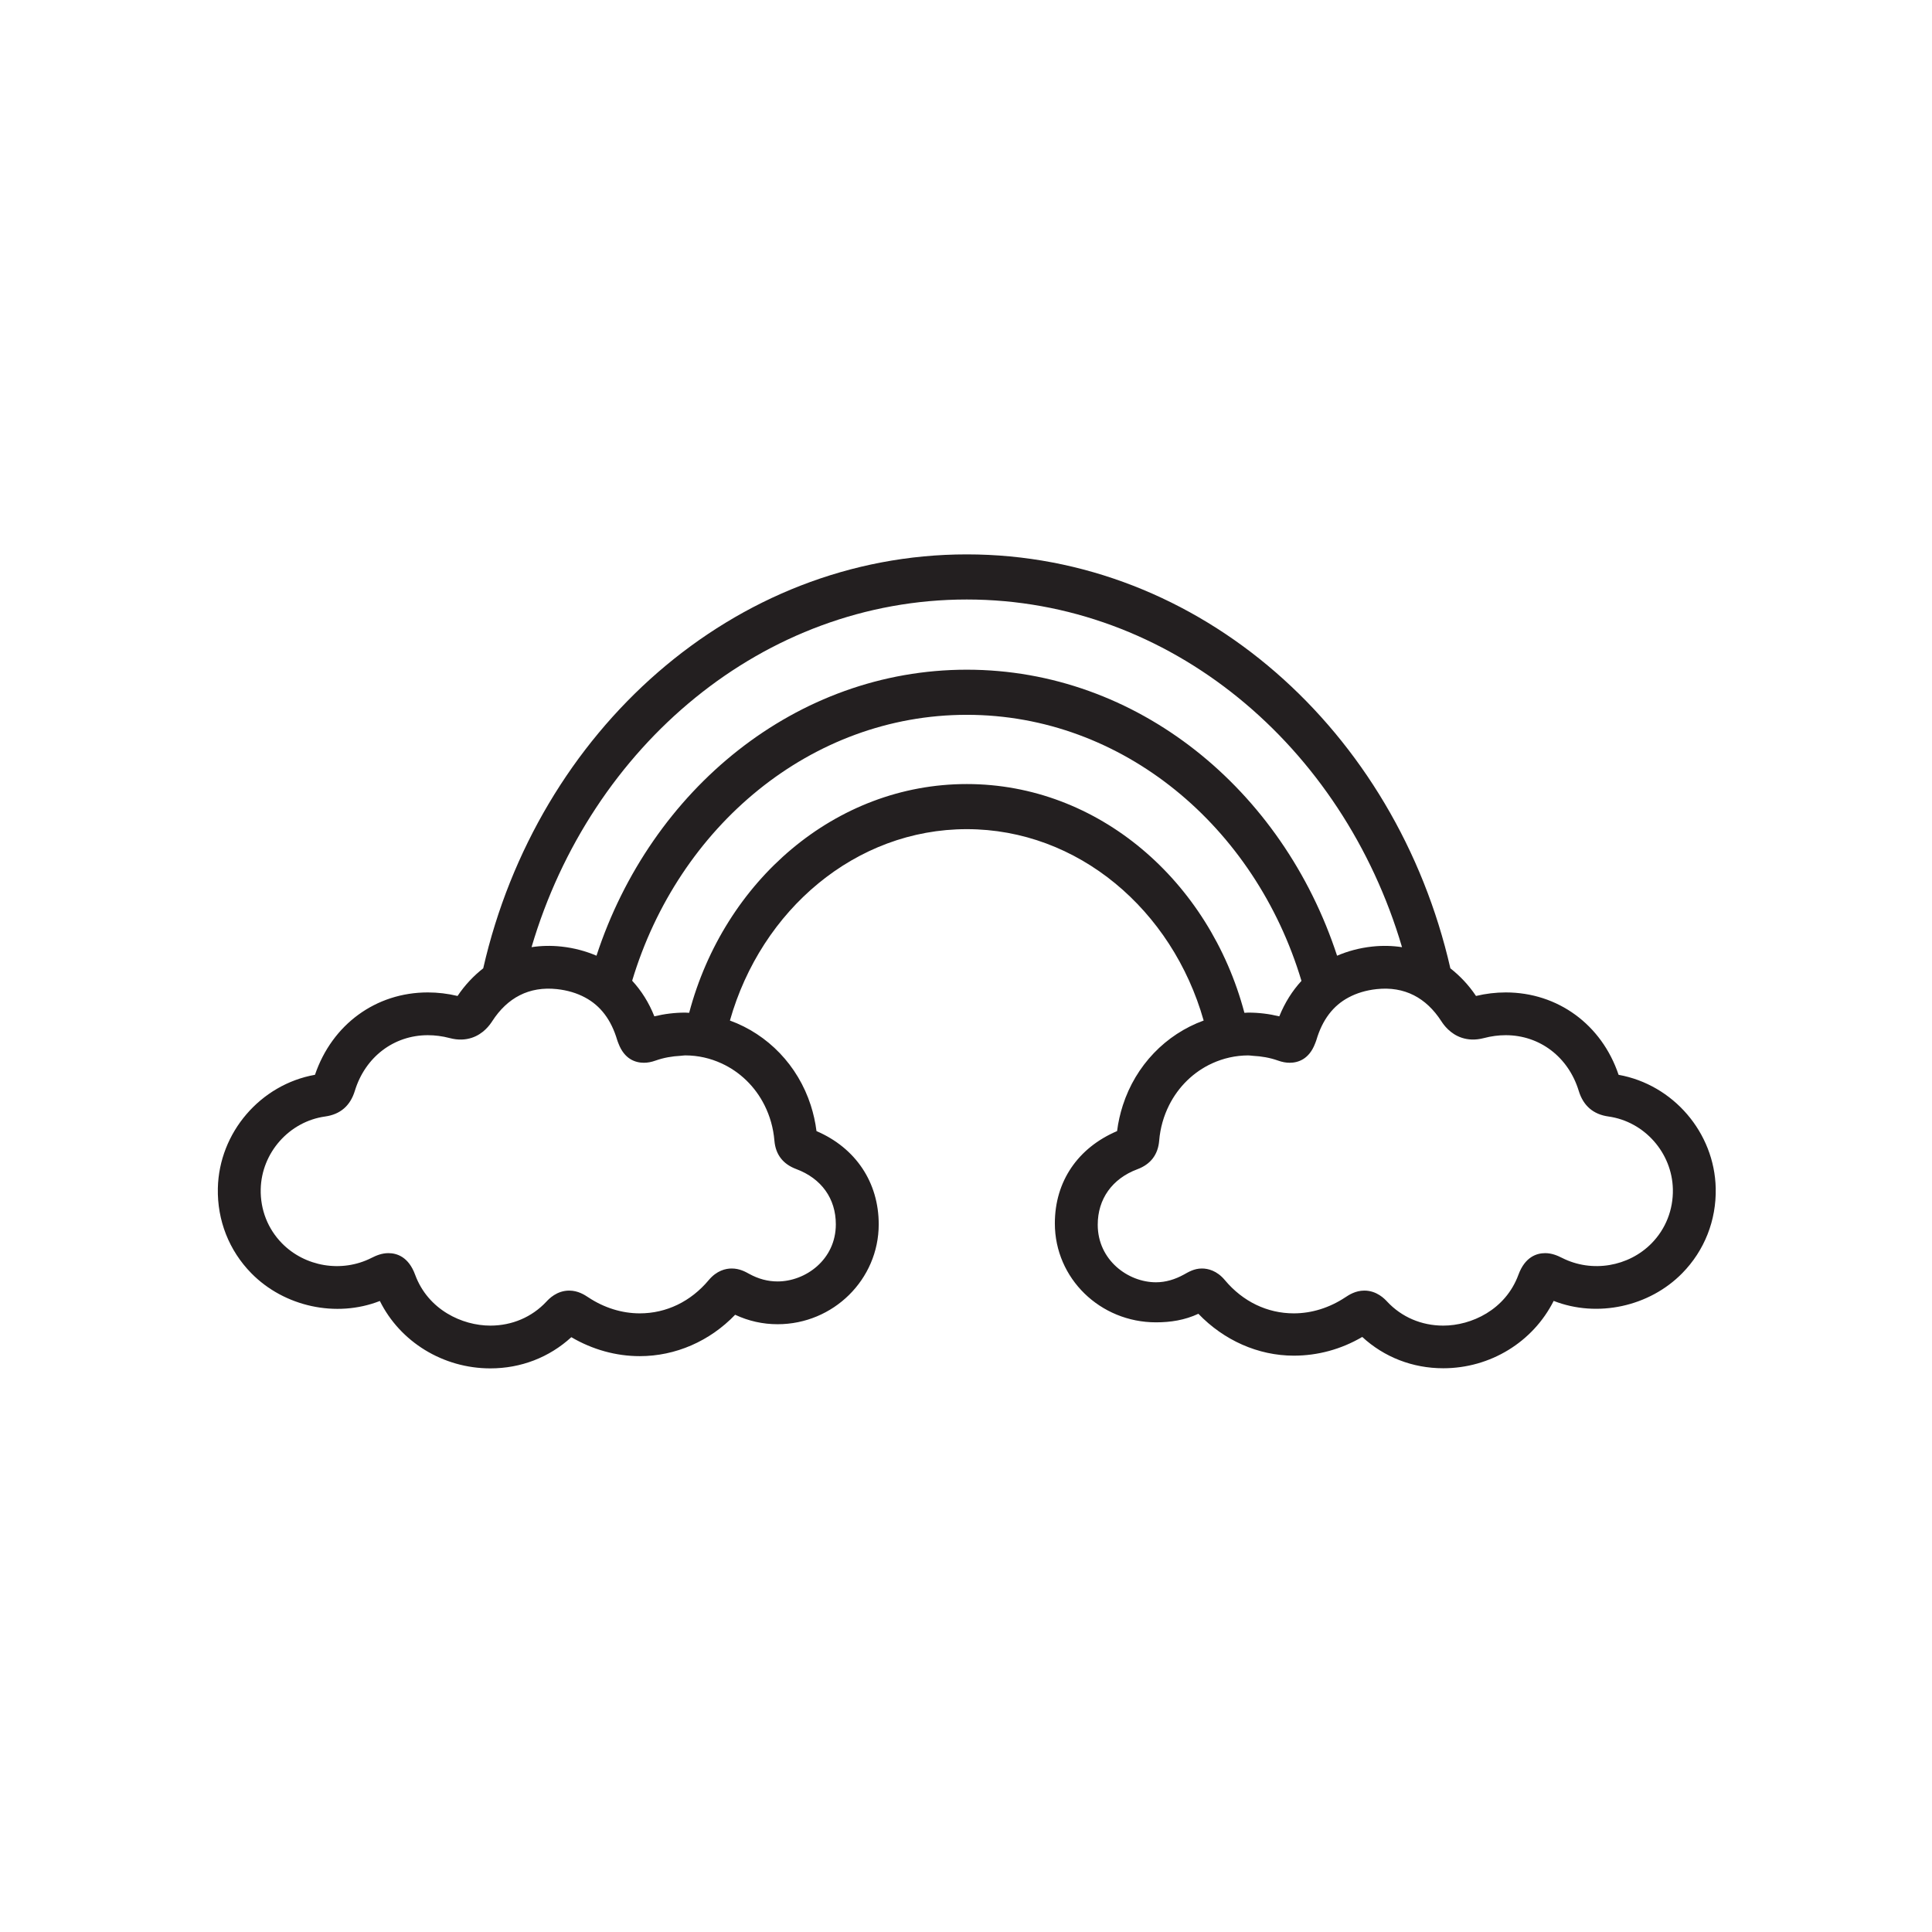 <svg version="1.0" preserveAspectRatio="xMidYMid meet" height="500" viewBox="0 0 375 375" zoomAndPan="magnify" width="500" xmlns:xlink="http://www.w3.org/1999/xlink" xmlns="http://www.w3.org/2000/svg"><defs><clipPath id="d38f715791"><path clip-rule="nonzero" d="M 42.117 107.516 L 333.117 107.516 L 333.117 265.766 L 42.117 265.766 Z M 42.117 107.516"></path></clipPath></defs><g clip-path="url(#d38f715791)"><path fill-rule="nonzero" fill-opacity="1" d="M 320.574 241.324 C 316.137 245.844 309.012 247.102 303.203 244.16 C 302.297 243.703 301.203 243.234 299.926 243.234 C 298.258 243.234 296 243.961 294.727 247.426 C 292.219 254.246 285.586 257.301 280.129 257.301 C 275.918 257.301 272.059 255.648 269.262 252.66 C 268.766 252.125 267.246 250.504 264.816 250.504 C 263.09 250.504 261.812 251.352 261.121 251.809 C 258.051 253.844 254.594 254.922 251.125 254.922 C 245.973 254.922 241.223 252.629 237.746 248.469 C 236.188 246.605 234.453 246.215 233.281 246.215 C 231.77 246.215 230.645 246.918 229.785 247.395 C 228.082 248.332 226.266 248.891 224.375 248.891 C 218.945 248.891 213.074 244.574 213.07 237.73 C 213.062 232.73 215.871 228.773 220.762 226.949 C 223.348 225.984 224.77 224.109 224.996 221.406 C 225.199 218.934 225.875 216.617 226.906 214.551 C 228.723 210.914 231.676 208.043 235.27 206.398 C 237.422 205.418 239.797 204.855 242.305 204.855 C 242.602 204.855 242.895 204.914 243.191 204.934 C 244.836 205.016 246.473 205.293 248.059 205.855 C 248.863 206.145 249.605 206.281 250.324 206.281 C 251.973 206.281 254.105 205.586 255.258 202.547 C 255.34 202.324 255.434 202.121 255.508 201.875 C 256.672 197.934 258.746 195.207 261.762 193.602 C 263.328 192.766 265.133 192.211 267.223 191.984 C 269.895 191.699 272.301 192.105 274.422 193.18 C 276.484 194.227 278.273 195.906 279.77 198.227 C 280.223 198.93 281.477 200.695 283.746 201.434 C 284.906 201.812 286.309 201.941 288.039 201.488 C 289.449 201.113 290.875 200.93 292.266 200.93 C 298.867 200.93 304.426 205.168 306.43 211.73 C 307.312 214.625 309.254 216.301 312.195 216.711 C 319.172 217.684 324.551 223.754 324.703 230.824 C 324.785 234.797 323.32 238.523 320.574 241.324 Z M 187.652 152.184 C 162.137 152.184 140.555 170.969 133.766 196.586 C 133.508 196.574 133.258 196.547 133 196.547 C 130.984 196.547 128.98 196.793 127.008 197.27 C 125.949 194.59 124.484 192.289 122.703 190.355 C 131.684 160.426 157.398 138.746 187.652 138.746 C 217.918 138.746 243.641 160.438 252.613 190.387 C 250.852 192.309 249.391 194.59 248.312 197.273 C 246.344 196.793 244.328 196.547 242.305 196.547 C 242.047 196.547 241.797 196.574 241.539 196.586 C 234.75 170.969 213.172 152.184 187.652 152.184 Z M 148.398 214.539 C 149.434 216.609 150.105 218.918 150.312 221.391 C 150.539 224.09 151.961 225.945 154.539 226.91 C 159.438 228.734 162.242 232.648 162.234 237.652 C 162.23 244.492 156.363 248.727 150.93 248.727 C 149.039 248.727 147.223 248.25 145.402 247.25 C 144.66 246.836 143.535 246.215 142.027 246.215 C 140.852 246.215 139.125 246.605 137.562 248.469 C 134.082 252.629 129.332 254.922 124.18 254.922 C 120.715 254.922 117.254 253.844 114.184 251.809 C 113.492 251.352 112.211 250.504 110.484 250.504 C 108.059 250.504 106.539 252.125 106.043 252.66 C 103.246 255.648 99.387 257.301 95.176 257.301 C 89.719 257.301 83.09 254.246 80.578 247.43 C 79.309 243.961 77.051 243.234 75.383 243.234 C 74.102 243.234 73.008 243.703 72.102 244.16 C 66.293 247.102 59.172 245.852 54.73 241.324 C 51.984 238.523 50.52 234.797 50.605 230.824 C 50.758 223.754 56.133 217.684 63.113 216.711 C 66.055 216.301 67.992 214.625 68.875 211.73 C 70.879 205.168 76.438 200.93 83.039 200.93 C 84.43 200.93 85.855 201.113 87.266 201.484 C 88.996 201.945 90.402 201.816 91.559 201.438 C 93.828 200.699 95.078 198.93 95.531 198.227 C 97.031 195.906 98.82 194.227 100.883 193.18 C 103.004 192.105 105.41 191.699 108.082 191.984 C 110.172 192.211 111.977 192.766 113.543 193.602 C 116.559 195.207 118.633 197.934 119.797 201.871 C 119.871 202.121 119.965 202.324 120.047 202.547 C 121.203 205.586 123.328 206.281 124.984 206.281 C 125.699 206.281 126.445 206.145 127.25 205.855 C 128.832 205.293 130.465 205.016 132.117 204.93 C 132.41 204.914 132.703 204.852 133 204.852 C 135.508 204.852 137.887 205.41 140.035 206.398 C 143.633 208.039 146.586 210.906 148.398 214.539 Z M 187.652 116.363 C 227.102 116.363 260.605 144.734 272.133 183.848 C 270.277 183.562 268.336 183.512 266.32 183.73 C 263.855 184 261.598 184.617 259.527 185.504 C 248.941 153.18 220.727 129.988 187.652 129.988 C 154.582 129.988 126.367 153.176 115.777 185.5 C 113.707 184.617 111.449 184 108.984 183.73 C 106.969 183.512 105.027 183.559 103.172 183.844 C 114.699 144.734 148.207 116.363 187.652 116.363 Z M 314.168 208.621 C 310.895 198.879 302.371 192.629 292.266 192.629 C 290.352 192.629 288.41 192.855 286.492 193.316 C 285.059 191.172 283.367 189.406 281.516 187.953 C 270.984 141.852 232.902 107.605 187.652 107.605 C 142.402 107.605 104.32 141.852 93.793 187.949 C 91.938 189.406 90.25 191.172 88.812 193.316 C 86.895 192.855 84.957 192.629 83.039 192.629 C 72.961 192.629 64.465 198.836 61.137 208.617 C 50.559 210.5 42.516 219.824 42.285 230.648 C 42.152 236.871 44.457 242.727 48.781 247.133 C 55.16 253.633 65.266 255.836 73.73 252.52 C 77.648 260.434 85.98 265.602 95.176 265.602 C 101.102 265.602 106.602 263.48 110.895 259.547 C 115.004 261.957 119.566 263.227 124.18 263.227 C 131.121 263.227 137.77 260.32 142.691 255.195 C 145.297 256.414 148.059 257.031 150.93 257.031 C 161.742 257.031 170.551 248.344 170.559 237.656 C 170.566 229.504 166.098 222.82 158.48 219.543 C 158.266 217.809 157.883 216.145 157.371 214.539 C 154.875 206.797 149.059 200.773 141.676 198.086 C 147.77 176.594 166.074 160.938 187.652 160.938 C 209.23 160.938 227.539 176.594 233.629 198.086 C 226.254 200.77 220.441 206.793 217.941 214.539 C 217.426 216.141 217.043 217.809 216.824 219.543 C 209.23 222.785 204.738 229.297 204.746 237.477 C 204.754 248.156 213.559 256.664 224.375 256.664 C 227.211 256.664 229.949 256.242 232.605 255.004 C 237.531 260.133 244.18 263.133 251.125 263.133 C 255.738 263.133 260.301 261.914 264.41 259.5 C 268.66 263.418 274.18 265.578 280.129 265.578 C 289.266 265.578 297.543 260.492 301.566 252.504 C 310.035 255.82 320.141 253.629 326.523 247.125 C 330.848 242.719 333.152 236.867 333.02 230.645 C 332.789 219.836 324.766 210.52 314.168 208.621" fill="#231f20"></path></g></svg>